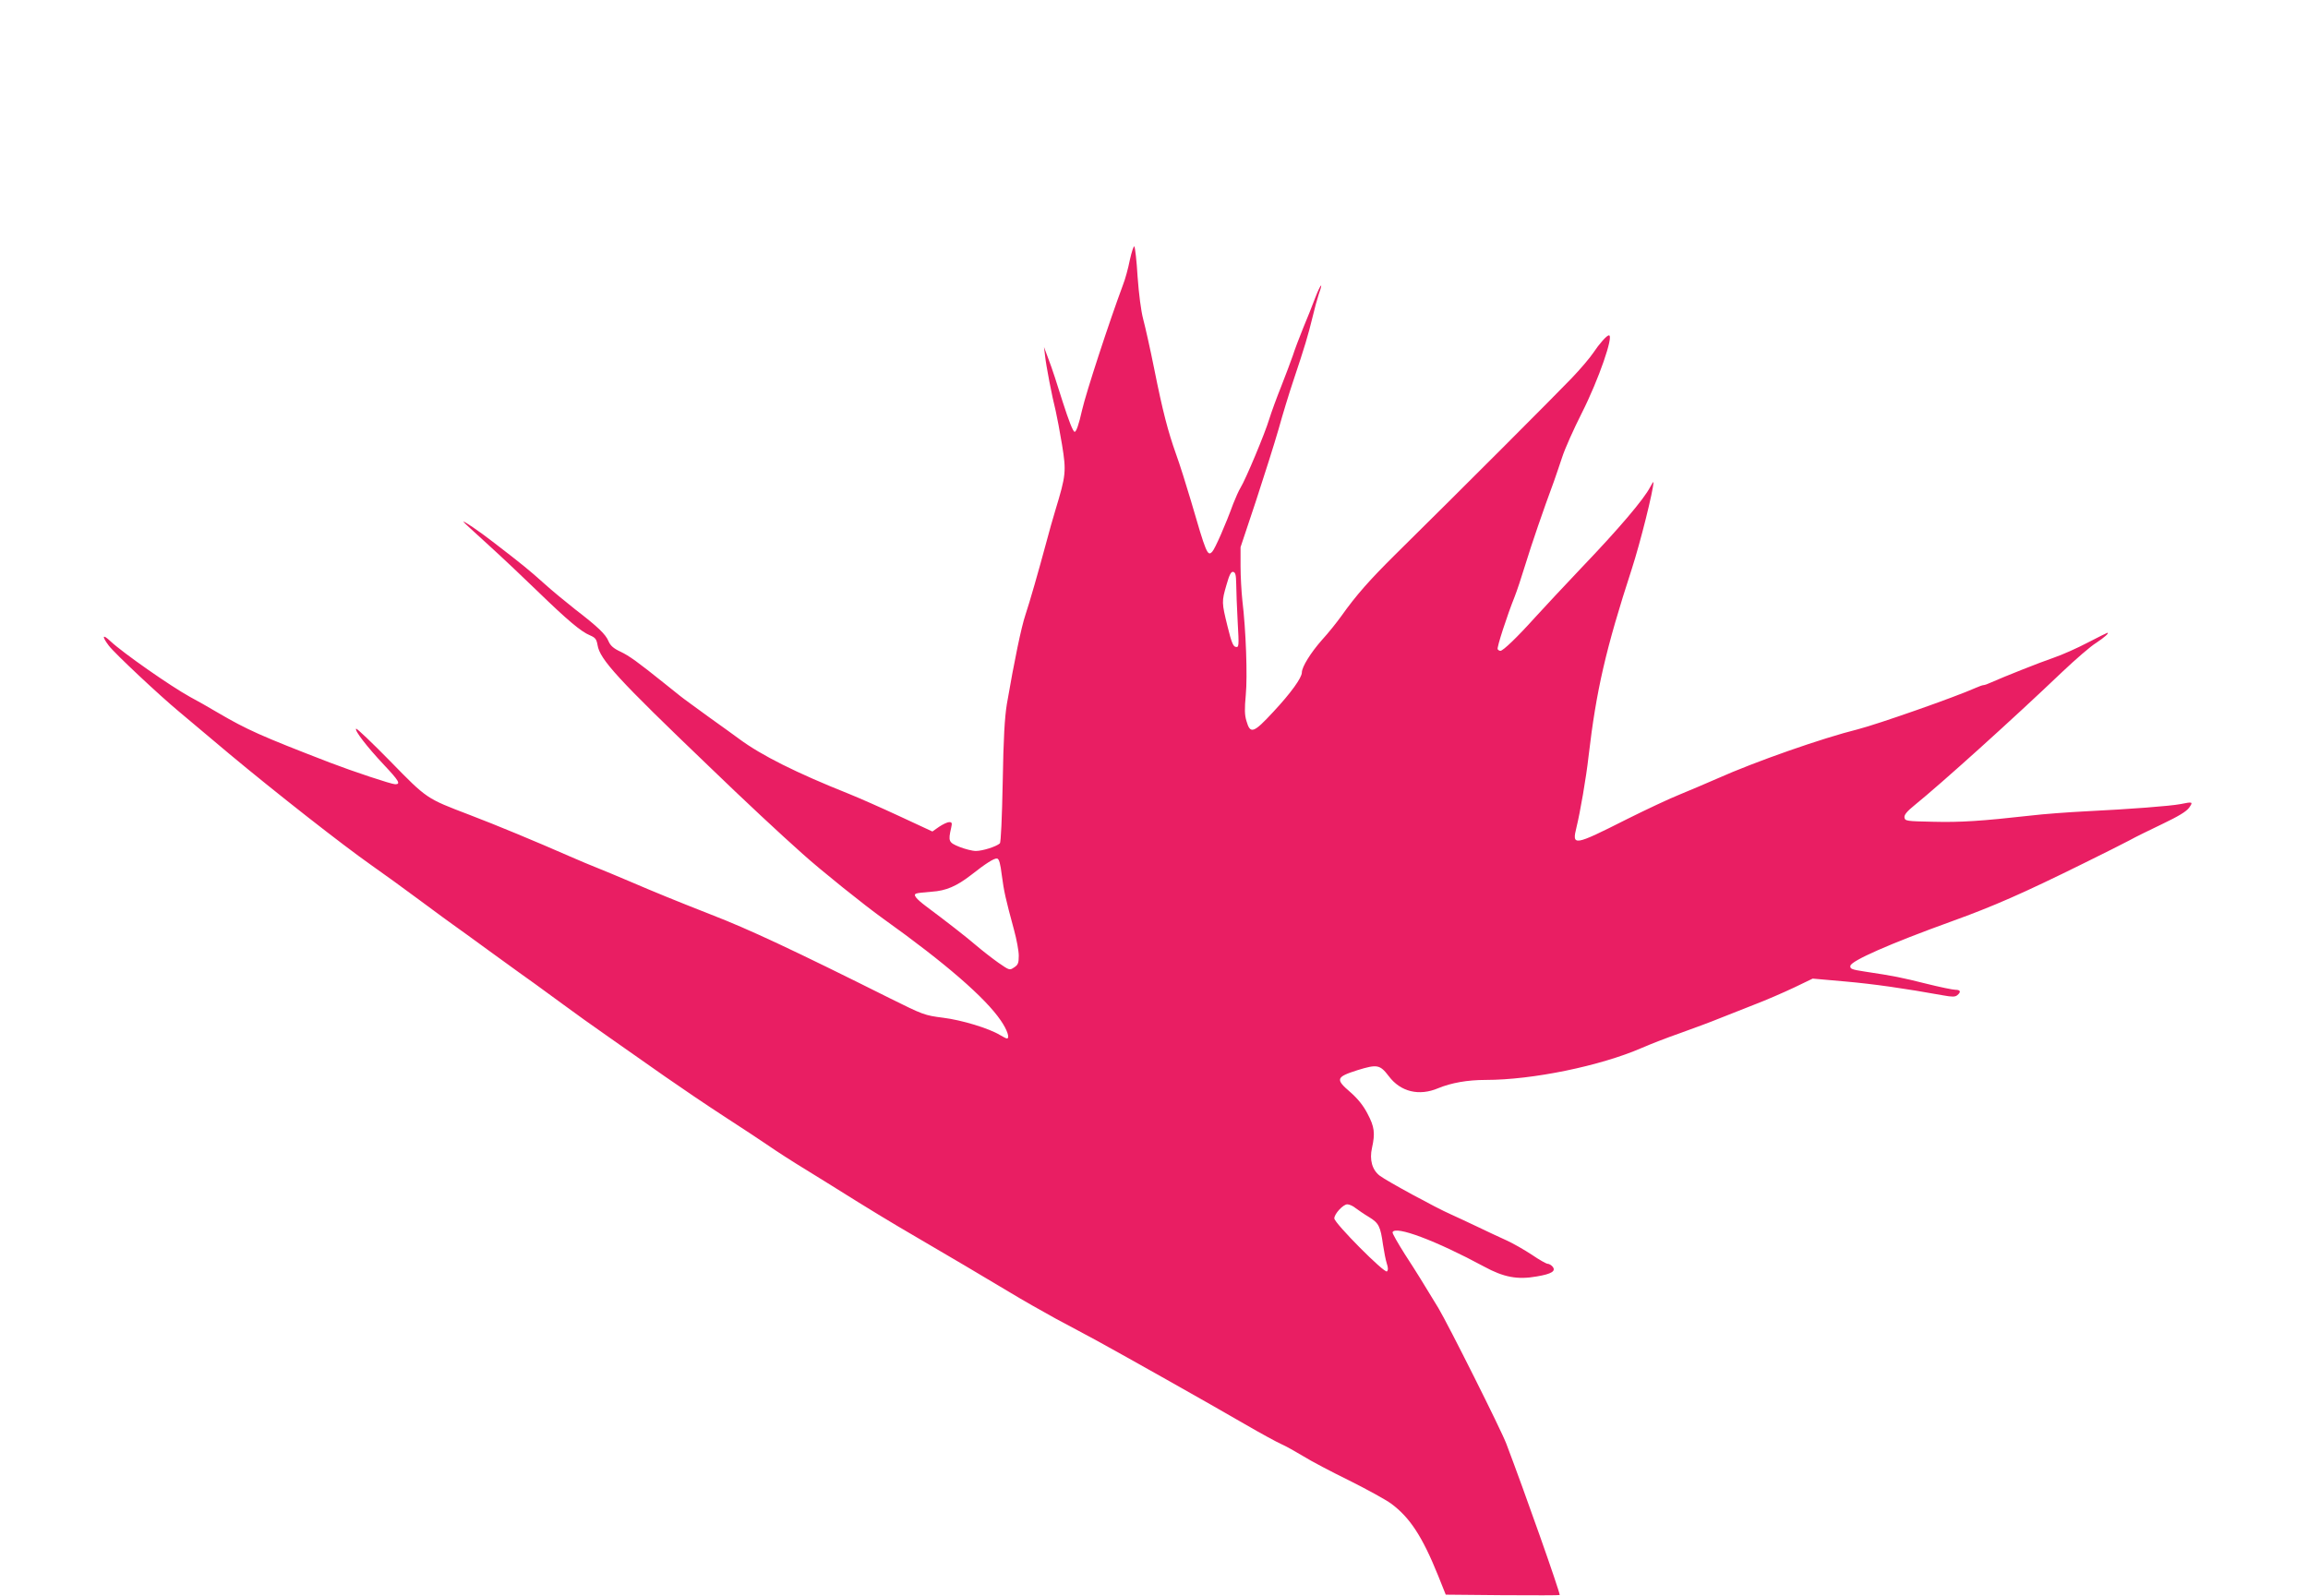 <?xml version="1.0" standalone="no"?>
<!DOCTYPE svg PUBLIC "-//W3C//DTD SVG 20010904//EN"
 "http://www.w3.org/TR/2001/REC-SVG-20010904/DTD/svg10.dtd">
<svg version="1.0" xmlns="http://www.w3.org/2000/svg"
 width="1280pt" height="885pt" viewBox="0 0 1280 885"
 preserveAspectRatio="xMidYMid meet">
<g transform="translate(0,885) scale(0.1,-0.1)"
fill="#e91e63" stroke="none">
<path d="M6266 7408 c-9 -46 -26 -108 -38 -138 -78 -210 -204 -595 -227 -695
-18 -80 -32 -120 -41 -120 -9 0 -32 59 -66 165 -28 91 -63 197 -78 235 l-26
70 6 -50 c6 -56 38 -222 59 -305 7 -30 23 -115 35 -187 24 -148 22 -169 -37
-363 -14 -47 -36 -123 -48 -170 -48 -178 -94 -338 -118 -410 -23 -69 -61 -251
-103 -495 -12 -74 -19 -188 -23 -432 -4 -201 -10 -336 -16 -341 -20 -18 -96
-42 -133 -42 -20 0 -62 11 -92 23 -59 24 -62 31 -45 105 6 27 5 32 -11 32 -10
0 -35 -12 -56 -26 l-37 -26 -183 85 c-101 47 -228 103 -283 125 -288 115 -482
212 -605 303 -19 14 -93 68 -165 119 -71 52 -145 105 -162 119 -18 14 -56 45
-85 68 -152 122 -198 155 -246 178 -39 18 -57 34 -67 58 -16 39 -59 80 -185
177 -52 41 -131 106 -175 146 -78 70 -118 103 -282 229 -79 61 -163 118 -163
111 0 -2 62 -59 137 -127 75 -68 200 -186 277 -261 164 -159 239 -222 288
-242 30 -13 36 -21 42 -54 12 -79 114 -190 612 -667 207 -200 396 -376 525
-491 101 -91 344 -286 449 -361 344 -246 564 -437 650 -563 36 -52 52 -100 34
-100 -4 0 -21 9 -38 19 -61 37 -211 83 -316 96 -102 13 -110 16 -295 108 -530
265 -784 384 -989 463 -206 81 -316 126 -451 184 -66 28 -147 62 -180 75 -33
13 -103 42 -155 65 -187 82 -408 174 -558 231 -238 91 -233 87 -437 296 -101
103 -187 185 -190 181 -10 -9 60 -100 154 -200 83 -88 95 -108 63 -108 -21 0
-237 72 -362 120 -384 148 -461 183 -620 276 -52 31 -123 71 -157 89 -107 59
-369 242 -440 308 -45 43 -50 29 -9 -25 31 -41 281 -276 391 -367 23 -20 148
-124 276 -232 258 -215 625 -503 790 -619 59 -41 180 -129 269 -195 89 -66
172 -127 184 -135 11 -8 108 -77 214 -155 106 -77 214 -155 240 -173 26 -19
94 -69 152 -111 58 -43 175 -127 260 -186 85 -60 223 -156 305 -214 83 -58
233 -160 335 -226 102 -66 214 -140 250 -165 36 -25 127 -84 203 -130 76 -47
199 -123 275 -171 75 -47 180 -110 232 -141 279 -163 509 -299 620 -366 69
-42 184 -107 255 -146 72 -38 177 -95 235 -126 137 -75 612 -342 815 -460 88
-51 178 -100 201 -110 23 -10 77 -40 120 -66 43 -27 159 -88 257 -136 98 -49
202 -106 232 -128 104 -77 173 -182 261 -400 l42 -105 316 -3 c174 -1 316 -1
316 1 0 21 -193 568 -296 839 -29 77 -322 661 -377 753 -89 146 -116 191 -185
297 -39 62 -71 117 -69 123 14 39 242 -47 507 -190 110 -60 186 -74 293 -55
83 14 108 30 87 55 -7 8 -19 15 -26 15 -8 0 -47 22 -88 50 -41 27 -105 64
-143 81 -37 17 -109 50 -158 74 -50 24 -117 55 -150 70 -80 35 -352 183 -392
213 -43 32 -59 89 -44 155 18 81 14 117 -25 190 -23 45 -55 84 -95 119 -84 72
-80 84 39 122 110 34 125 31 174 -33 65 -87 168 -112 274 -67 73 30 162 46
264 46 260 0 636 78 864 177 43 19 140 57 215 83 75 27 170 62 211 79 41 16
129 51 195 77 66 25 167 69 224 96 l104 50 181 -16 c158 -14 326 -38 543 -77
49 -9 66 -9 78 1 22 18 18 30 -10 30 -14 0 -87 15 -163 34 -136 34 -179 43
-340 67 -72 11 -83 15 -80 32 5 28 217 122 563 247 232 84 390 153 730 321
110 54 225 112 255 128 30 17 112 57 181 90 90 43 133 69 149 90 24 34 22 35
-47 21 -57 -11 -280 -28 -524 -40 -97 -5 -236 -15 -310 -24 -268 -30 -387 -38
-539 -34 -147 3 -155 4 -158 24 -2 14 13 33 55 67 147 119 538 471 820 740 74
70 158 143 188 161 45 30 75 56 62 56 -2 0 -50 -24 -108 -54 -57 -30 -142 -68
-189 -84 -82 -28 -282 -108 -347 -137 -17 -8 -36 -15 -42 -15 -6 0 -25 -7 -43
-15 -119 -53 -545 -202 -654 -230 -197 -49 -567 -178 -784 -275 -52 -23 -142
-61 -200 -85 -58 -23 -192 -86 -298 -139 -295 -149 -305 -150 -279 -45 20 81
54 276 67 394 43 367 95 594 240 1040 47 145 120 437 120 480 0 5 -8 -7 -18
-26 -34 -67 -176 -234 -382 -449 -91 -96 -207 -220 -257 -275 -98 -109 -177
-185 -192 -185 -5 0 -12 4 -15 9 -6 8 53 189 94 291 12 30 39 111 60 180 34
111 99 301 158 460 11 30 31 91 46 135 14 44 63 154 109 245 93 184 178 430
150 430 -12 0 -53 -46 -89 -100 -16 -24 -69 -87 -119 -139 -81 -85 -610 -615
-979 -979 -140 -139 -214 -222 -297 -339 -25 -35 -73 -95 -107 -132 -62 -70
-112 -150 -112 -181 0 -29 -60 -113 -158 -218 -110 -119 -128 -125 -149 -52
-11 35 -11 68 -4 145 10 103 1 360 -19 525 -5 47 -10 132 -10 190 l0 105 85
255 c46 140 103 320 126 400 22 80 60 204 84 275 60 179 80 246 104 345 11 47
27 105 35 129 27 74 10 57 -20 -21 -15 -40 -45 -116 -67 -168 -21 -52 -47
-120 -57 -152 -11 -31 -39 -107 -64 -170 -25 -62 -55 -144 -67 -183 -24 -80
-131 -335 -159 -380 -10 -16 -28 -57 -41 -90 -41 -113 -101 -250 -116 -265
-26 -28 -33 -11 -119 285 -26 88 -62 202 -81 254 -46 129 -75 241 -122 476
-22 110 -50 234 -61 275 -12 45 -24 139 -31 235 -5 88 -14 163 -18 168 -4 4
-15 -30 -25 -75z m590 -1798 c0 -36 4 -130 8 -208 8 -137 7 -144 -11 -140 -14
2 -24 27 -45 113 -33 134 -33 138 -6 231 16 56 25 74 37 72 13 -3 16 -17 17
-68z m-1300 -1615 c12 -90 20 -127 68 -304 14 -51 26 -115 26 -142 0 -41 -4
-51 -26 -65 -25 -17 -26 -16 -87 26 -34 24 -89 67 -122 95 -57 49 -169 136
-279 218 -57 43 -74 65 -54 71 7 3 45 7 85 10 80 5 139 31 219 93 80 63 128
94 144 91 11 -2 18 -28 26 -93z m1962 -1846 c15 -11 48 -34 75 -50 54 -33 63
-52 77 -153 6 -39 15 -86 21 -104 8 -24 8 -37 1 -44 -13 -13 -292 268 -292
294 0 25 49 78 72 78 11 0 32 -9 46 -21z"/>
</g>
</svg>
